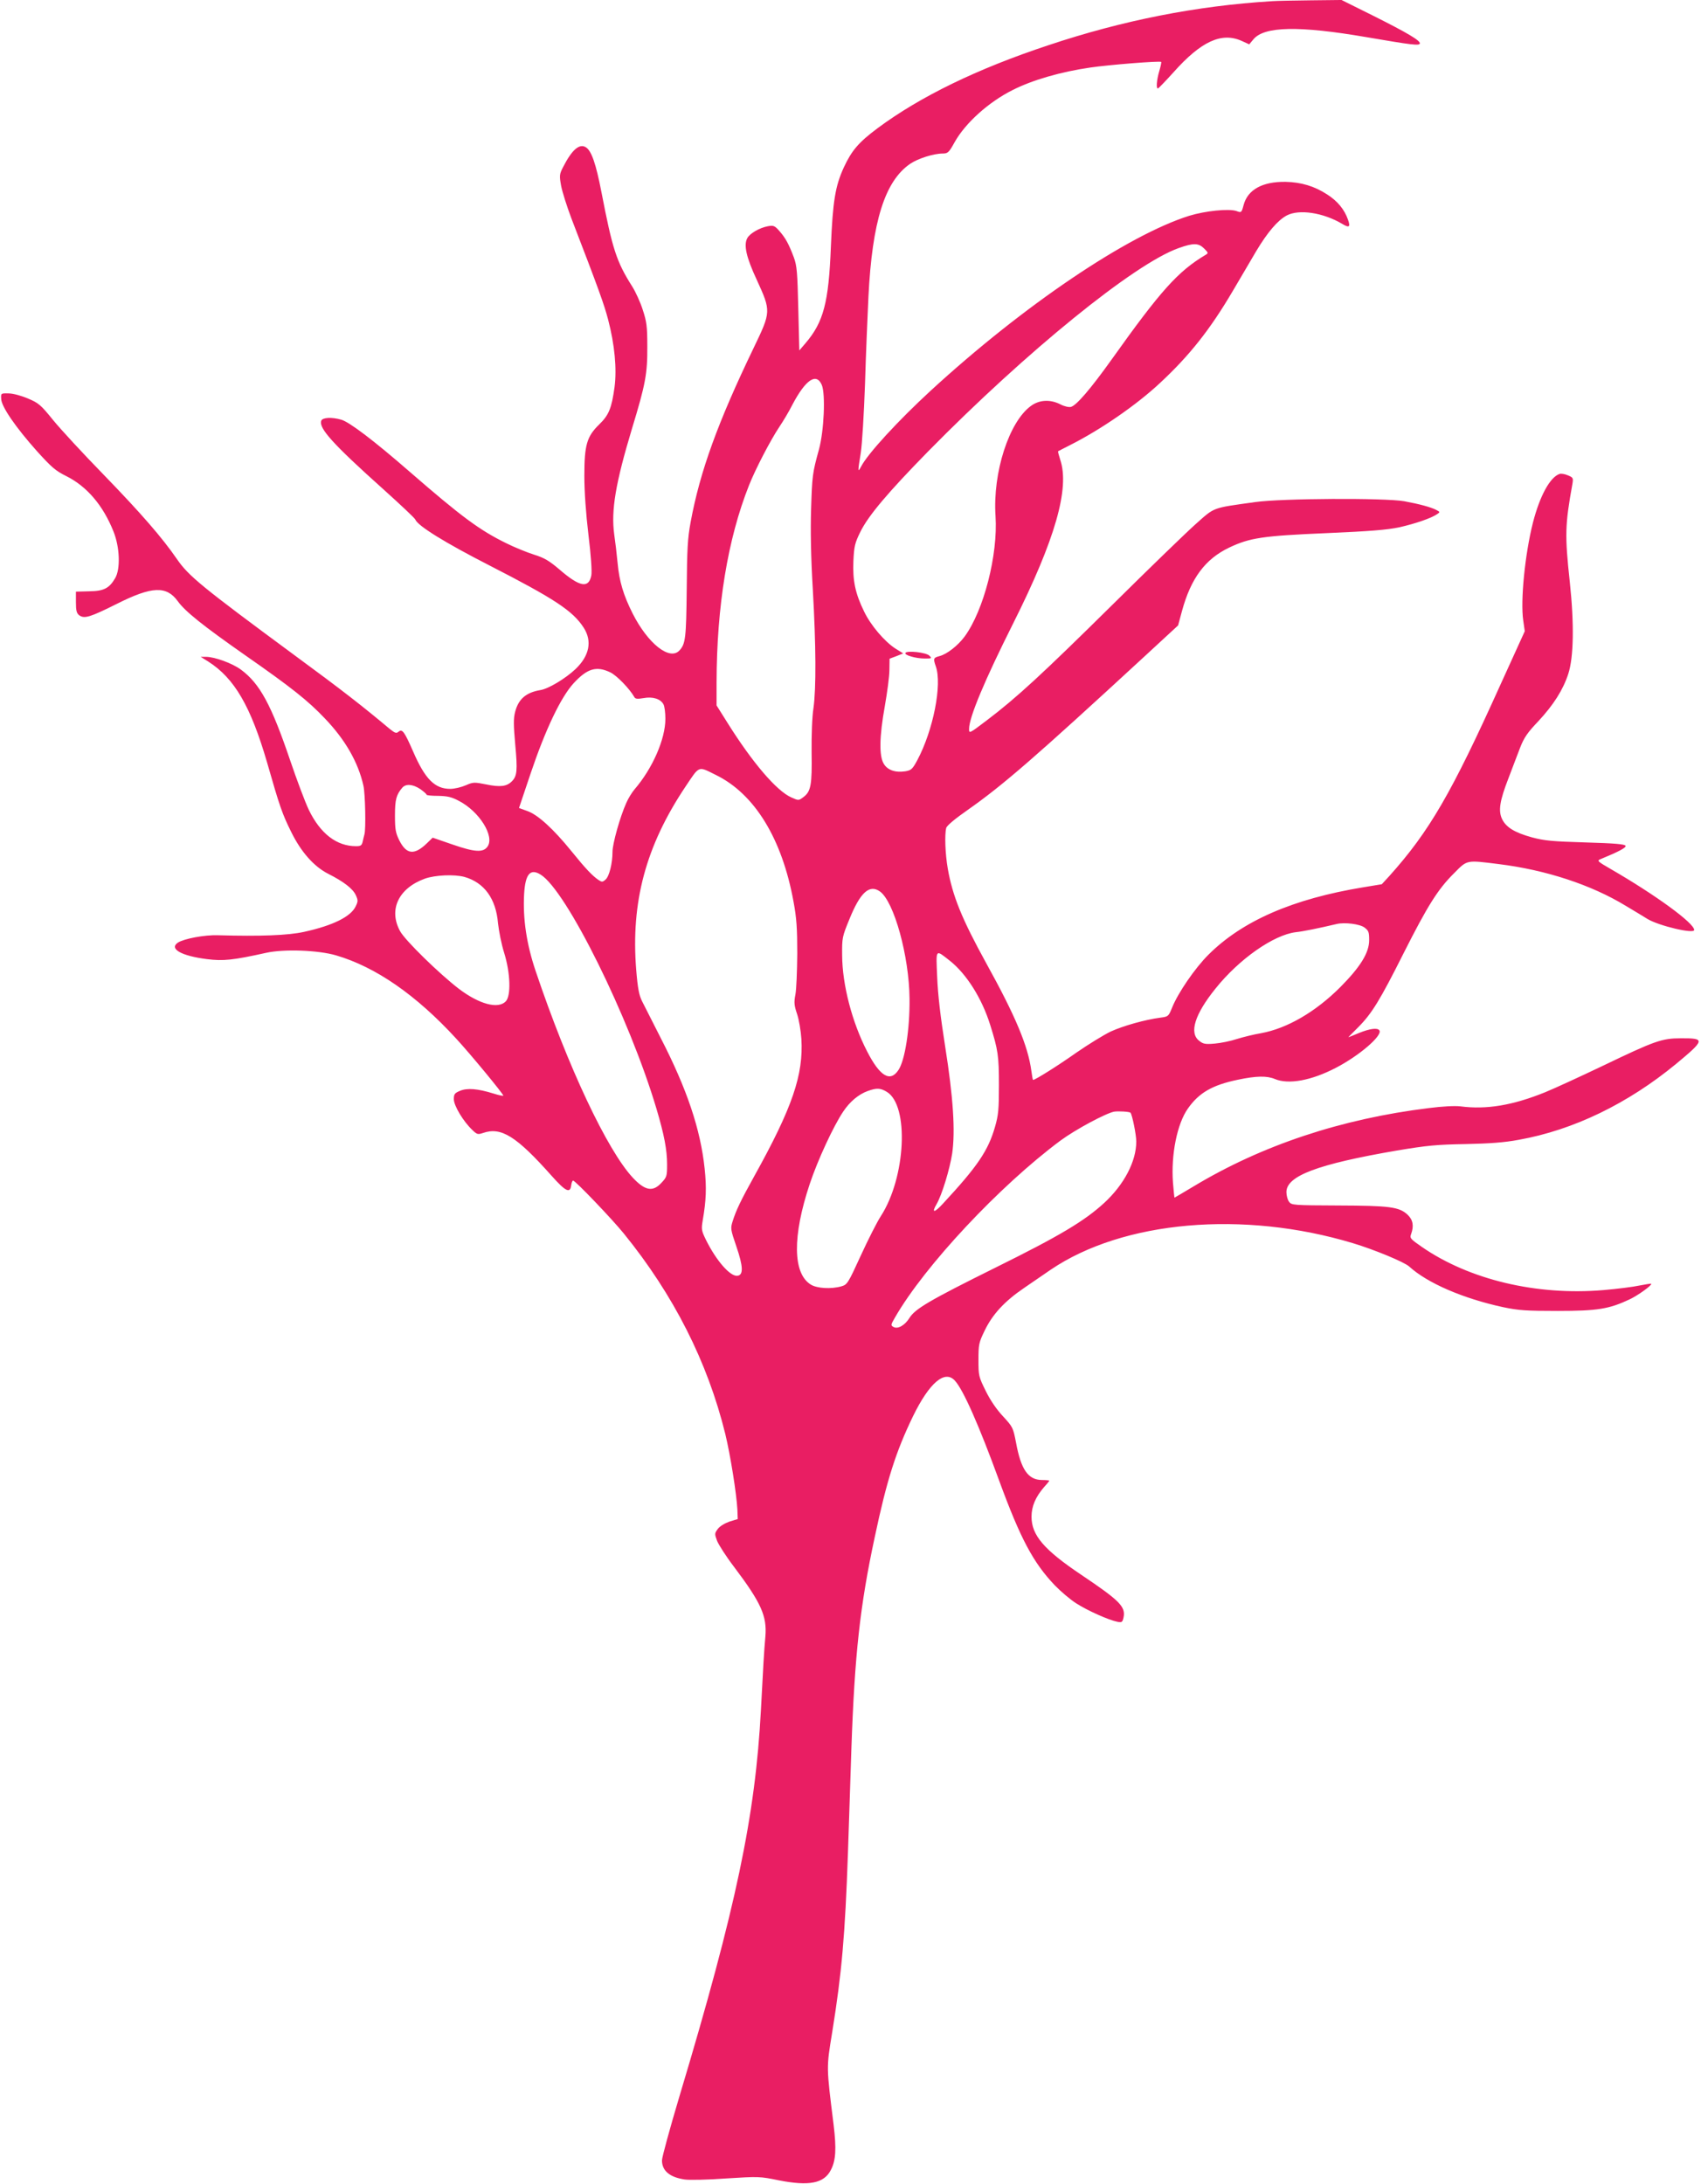 <?xml version="1.0" standalone="no"?>
<!DOCTYPE svg PUBLIC "-//W3C//DTD SVG 20010904//EN"
 "http://www.w3.org/TR/2001/REC-SVG-20010904/DTD/svg10.dtd">
<svg version="1.0" xmlns="http://www.w3.org/2000/svg"
 width="997pt" height="1280pt" viewBox="0 0 997 1280"
 preserveAspectRatio="xMidYMid meet">
<g transform="translate(0,1280) scale(0.1,-0.1)"
fill="#e91e63" stroke="none">
<path d="M7455 12793 c-441 -27 -873 -112 -1310 -258 -417 -138 -752 -301
-1002 -487 -110 -82 -151 -130 -197 -229 -50 -109 -65 -197 -76 -466 -13 -327
-43 -441 -149 -565 l-36 -42 -6 244 c-5 213 -8 252 -26 301 -29 77 -48 113
-84 154 -28 32 -35 35 -68 29 -49 -9 -106 -42 -121 -70 -22 -40 -6 -112 55
-243 85 -186 85 -187 -18 -401 -209 -434 -314 -722 -369 -1020 -18 -97 -21
-159 -23 -395 -3 -283 -7 -319 -42 -357 -57 -63 -186 39 -276 218 -53 106 -77
185 -87 293 -5 53 -14 129 -20 169 -19 141 8 300 104 619 80 262 91 324 90
483 0 118 -4 145 -27 215 -14 44 -42 105 -61 135 -93 147 -116 218 -181 555
-32 165 -58 240 -90 261 -38 25 -82 -12 -135 -116 -21 -41 -22 -49 -11 -110 7
-36 34 -121 60 -190 162 -420 192 -505 215 -592 39 -149 52 -290 38 -397 -17
-123 -33 -164 -90 -219 -73 -71 -87 -121 -87 -302 0 -91 9 -219 24 -345 15
-120 21 -215 17 -237 -15 -79 -68 -69 -187 34 -60 51 -88 68 -149 87 -41 13
-115 43 -163 67 -157 77 -262 155 -566 419 -209 182 -354 292 -401 305 -55 16
-110 13 -117 -6 -16 -43 66 -135 364 -402 100 -90 184 -169 187 -177 14 -37
174 -136 434 -269 382 -196 489 -266 553 -365 51 -79 34 -165 -48 -243 -58
-55 -159 -116 -206 -123 -84 -14 -129 -53 -148 -129 -10 -39 -9 -78 1 -191 14
-151 11 -184 -20 -215 -30 -30 -68 -35 -150 -18 -71 14 -76 14 -120 -5 -25
-11 -66 -21 -91 -21 -91 0 -148 58 -218 220 -51 116 -63 133 -85 115 -13 -11
-21 -8 -50 15 -160 134 -276 225 -562 435 -542 400 -618 462 -687 562 -86 125
-209 267 -430 495 -119 122 -252 266 -296 320 -72 89 -85 100 -147 126 -40 17
-88 30 -114 30 -45 1 -45 1 -43 -33 2 -45 84 -165 210 -306 85 -94 109 -115
172 -146 120 -60 215 -171 276 -324 37 -91 42 -220 10 -274 -35 -60 -67 -76
-153 -77 l-77 -2 0 -62 c0 -50 4 -65 20 -77 30 -21 63 -11 221 68 205 103 290
106 356 15 43 -60 147 -143 394 -316 274 -191 369 -267 467 -370 120 -125 196
-257 227 -395 11 -47 15 -257 6 -286 -2 -8 -7 -26 -10 -41 -5 -24 -12 -28 -39
-28 -114 0 -209 73 -277 213 -22 46 -71 177 -110 292 -110 324 -177 448 -288
530 -50 37 -154 75 -205 75 l-31 0 45 -28 c153 -98 248 -261 344 -590 75 -262
89 -302 142 -409 58 -118 134 -203 217 -245 89 -45 143 -86 161 -124 14 -31
14 -37 0 -66 -28 -61 -134 -113 -302 -150 -95 -21 -257 -27 -505 -20 -77 3
-199 -20 -235 -43 -54 -36 19 -78 170 -97 96 -12 153 -6 347 37 103 23 305 16
410 -15 232 -68 469 -232 703 -487 85 -92 277 -325 277 -335 0 -3 -26 2 -57
12 -93 29 -155 34 -197 16 -31 -13 -36 -19 -36 -49 0 -38 55 -130 109 -181 27
-26 32 -27 62 -17 106 37 195 -18 403 -252 82 -92 108 -104 114 -54 2 15 7 27
11 27 13 0 229 -226 297 -310 293 -361 491 -753 595 -1175 30 -124 66 -350 71
-444 l2 -55 -49 -15 c-28 -10 -56 -27 -68 -43 -19 -26 -19 -29 -4 -70 10 -24
54 -93 100 -153 159 -211 193 -288 183 -408 -8 -89 -13 -178 -26 -429 -33
-622 -145 -1157 -476 -2260 -57 -191 -104 -362 -104 -381 0 -61 45 -99 133
-112 27 -4 136 -2 243 6 191 12 197 12 309 -11 177 -35 265 -18 305 61 29 56
33 123 16 264 -43 347 -43 330 -8 545 56 348 75 565 92 1050 5 162 15 435 20
605 19 556 51 845 137 1245 71 336 124 501 224 708 96 197 187 275 246 209 49
-53 142 -264 259 -585 125 -341 200 -482 327 -615 34 -35 90 -83 125 -105 65
-42 190 -98 241 -108 26 -5 30 -3 36 24 14 64 -21 99 -247 251 -219 147 -292
232 -292 341 0 61 24 116 74 174 17 18 30 35 30 37 0 2 -20 4 -44 4 -80 1
-122 61 -151 220 -17 87 -19 91 -75 152 -37 39 -75 94 -102 149 -42 85 -43 90
-43 183 0 90 2 101 36 171 46 96 117 173 232 251 51 35 121 83 156 107 424
287 1128 349 1771 155 126 -38 302 -111 330 -137 105 -96 314 -187 550 -238
91 -19 134 -22 320 -22 234 0 301 11 422 68 49 23 133 84 126 91 -2 2 -32 -3
-68 -10 -36 -8 -131 -20 -213 -27 -391 -33 -785 61 -1063 253 -68 47 -72 52
-63 76 17 47 11 83 -21 113 -49 46 -106 53 -407 54 -260 1 -273 2 -287 21 -9
11 -16 37 -16 57 -1 95 181 164 647 244 179 30 234 35 403 38 142 3 227 9 312
25 319 57 638 211 922 445 170 141 172 151 28 150 -112 0 -153 -15 -457 -161
-132 -63 -284 -133 -338 -155 -190 -77 -344 -103 -497 -83 -33 4 -107 0 -185
-10 -514 -63 -979 -218 -1379 -459 -60 -36 -111 -66 -112 -66 -1 0 -5 39 -9
88 -12 164 24 345 88 435 65 92 143 137 292 168 109 23 171 24 218 4 80 -33
213 -9 357 66 137 71 274 189 255 219 -10 17 -56 11 -120 -15 -33 -14 -61 -25
-62 -25 -1 0 25 26 57 58 80 80 128 158 268 437 139 275 199 372 295 467 78
79 70 77 262 53 275 -34 541 -121 743 -244 52 -31 110 -66 129 -78 67 -40 273
-89 273 -64 0 40 -226 205 -489 357 -78 45 -82 49 -60 58 107 44 150 67 147
78 -4 10 -62 15 -234 20 -198 6 -241 10 -316 30 -101 28 -151 59 -174 107 -23
48 -14 107 37 238 22 59 54 141 69 181 23 59 43 88 107 155 88 95 144 182 175
277 32 98 35 294 9 538 -30 276 -28 335 15 574 6 36 5 39 -27 52 -18 8 -40 11
-48 8 -56 -19 -116 -129 -156 -285 -47 -185 -74 -458 -57 -574 l9 -63 -142
-312 c-288 -639 -418 -862 -651 -1122 l-45 -49 -109 -18 c-413 -68 -709 -197
-908 -396 -78 -78 -177 -222 -212 -309 -21 -52 -23 -53 -68 -59 -92 -12 -218
-48 -291 -81 -40 -19 -131 -75 -202 -124 -106 -75 -241 -160 -254 -160 -2 0
-6 24 -10 53 -20 147 -93 321 -265 632 -142 258 -197 393 -225 554 -15 86 -19
199 -9 238 4 14 52 54 128 107 205 144 393 307 1036 900 l195 180 23 85 c52
191 136 304 276 371 122 58 197 69 572 85 255 11 352 19 425 34 93 21 187 53
222 77 18 12 18 13 -3 24 -31 17 -103 36 -190 52 -115 20 -718 17 -873 -5
-257 -36 -235 -28 -350 -130 -56 -50 -277 -264 -492 -477 -403 -398 -556 -540
-732 -673 -103 -78 -103 -78 -103 -49 0 67 91 284 258 617 247 493 333 793
276 961 -8 25 -14 47 -12 49 2 1 32 17 68 35 179 90 390 235 529 365 172 160
293 312 427 540 42 72 104 176 137 233 66 110 125 180 179 209 72 38 214 17
326 -50 40 -24 48 -18 33 25 -21 60 -61 109 -122 148 -75 49 -153 72 -244 74
-136 2 -222 -46 -246 -136 -12 -45 -13 -46 -42 -35 -45 15 -182 1 -277 -28
-362 -114 -972 -526 -1515 -1025 -190 -175 -369 -369 -408 -445 -20 -37 -20
-32 -2 80 8 50 19 232 25 405 5 173 15 403 20 510 22 442 96 678 245 780 46
31 137 60 191 60 29 0 36 6 69 66 63 113 200 236 340 306 116 59 283 107 455
132 108 16 410 40 416 33 2 -2 -3 -26 -11 -53 -16 -53 -20 -108 -7 -102 4 2
45 44 90 94 162 182 282 237 400 184 l44 -20 25 30 c64 76 267 80 663 12 262
-45 309 -51 312 -37 3 17 -71 61 -268 160 l-191 95 -179 -2 c-98 -1 -201 -3
-229 -5z m-397 -1450 c25 -25 25 -27 8 -37 -162 -97 -262 -208 -551 -614 -123
-172 -206 -269 -238 -277 -12 -3 -40 3 -62 15 -59 30 -123 27 -172 -9 -129
-93 -225 -391 -208 -646 15 -227 -69 -553 -181 -706 -39 -53 -104 -104 -148
-115 -35 -9 -37 -14 -21 -60 38 -106 -15 -374 -108 -549 -29 -54 -36 -60 -71
-66 -58 -9 -104 7 -126 44 -28 46 -26 159 6 337 14 80 27 175 27 212 l1 67 40
15 40 16 -45 28 c-64 41 -145 136 -184 217 -52 106 -68 182 -63 297 4 87 9
106 41 171 47 95 160 229 397 471 575 585 1210 1101 1469 1192 87 31 116 30
149 -3z m-2241 -800 c22 -54 13 -268 -17 -378 -38 -137 -40 -155 -46 -350 -4
-126 -1 -284 10 -468 19 -332 20 -582 4 -697 -8 -49 -12 -160 -11 -260 3 -192
-4 -230 -49 -263 -27 -20 -28 -20 -70 -1 -86 38 -227 203 -372 434 l-66 105 0
135 c1 448 65 840 190 1155 38 96 126 265 178 343 21 31 56 89 76 129 78 148
141 191 173 116z m-1240 -1684 c38 -18 114 -97 141 -145 6 -11 18 -12 54 -6
53 10 100 -4 117 -37 6 -11 11 -48 11 -84 0 -119 -75 -291 -181 -414 -15 -18
-37 -53 -48 -79 -37 -82 -81 -240 -81 -287 0 -68 -19 -143 -40 -162 -18 -16
-22 -16 -42 -3 -35 24 -74 64 -158 168 -106 131 -198 215 -259 236 l-49 18 69
205 c86 255 176 444 251 526 80 87 134 103 215 64z m618 -601 c228 -111 389
-374 456 -743 18 -96 22 -157 22 -305 -1 -102 -5 -210 -11 -240 -9 -46 -7 -64
10 -114 11 -33 22 -98 25 -145 13 -210 -52 -402 -276 -805 -80 -144 -107 -201
-127 -265 -13 -41 -12 -48 22 -147 40 -117 42 -167 7 -172 -42 -6 -123 86
-184 208 -28 57 -29 64 -20 118 20 115 23 191 11 303 -24 228 -103 465 -257
764 -47 94 -97 190 -109 215 -18 35 -26 75 -35 185 -32 397 56 726 288 1073
85 127 73 122 178 70z m-1732 -83 c20 -14 37 -29 37 -33 0 -4 30 -7 68 -7 53
-1 78 -6 121 -29 121 -62 212 -209 168 -269 -25 -35 -75 -32 -202 12 l-119 41
-35 -34 c-73 -70 -119 -65 -161 19 -21 43 -25 63 -25 145 0 94 8 122 43 163
21 24 61 21 105 -8z m705 -501 c151 -91 521 -839 680 -1374 45 -151 62 -241
62 -325 0 -70 -2 -75 -34 -109 -50 -54 -96 -45 -167 31 -150 161 -380 649
-569 1210 -54 159 -76 309 -68 453 7 117 36 151 96 114z m-446 -14 c116 -33
185 -127 197 -272 5 -45 20 -123 36 -173 37 -119 41 -253 9 -285 -45 -46 -155
-16 -273 73 -114 87 -317 285 -346 339 -69 126 -9 252 146 308 60 21 171 26
231 10z m2435 -85 c83 -58 172 -380 174 -629 2 -179 -27 -362 -65 -418 -48
-73 -108 -38 -183 108 -89 172 -146 392 -147 564 -1 102 0 109 43 213 63 156
117 205 178 162z m2841 -212 c24 -18 27 -27 27 -74 0 -74 -52 -157 -169 -275
-146 -146 -312 -242 -464 -270 -43 -7 -106 -23 -142 -34 -36 -12 -94 -24 -130
-27 -57 -5 -69 -2 -92 17 -59 46 -25 155 96 305 139 174 341 315 471 331 41 4
134 23 240 48 46 11 136 0 163 -21z m-2430 -195 c97 -77 187 -220 235 -373 47
-149 52 -184 52 -355 0 -142 -3 -176 -23 -245 -40 -140 -103 -232 -304 -449
-51 -56 -70 -58 -39 -5 32 54 78 207 92 298 19 133 6 329 -41 626 -28 177 -43
307 -47 409 -7 168 -12 162 75 94z m-370 -768 c132 -80 111 -502 -35 -728 -21
-32 -74 -136 -117 -230 -76 -166 -80 -172 -115 -182 -60 -17 -142 -12 -178 10
-107 65 -109 284 -7 590 47 141 139 339 196 424 39 59 91 102 144 121 53 19
74 18 112 -5z m1428 -122 c10 -11 34 -129 34 -169 0 -116 -71 -252 -188 -360
-117 -107 -261 -193 -637 -379 -389 -193 -472 -242 -505 -296 -27 -43 -68 -66
-93 -52 -17 9 -16 13 9 56 175 304 613 771 969 1036 88 65 265 160 315 170 25
4 89 0 96 -6z"/>
<path d="M5307 8973 c-8 -13 60 -33 114 -33 41 0 42 1 26 17 -19 19 -131 31
-140 16z"/>
</g>
</svg>
